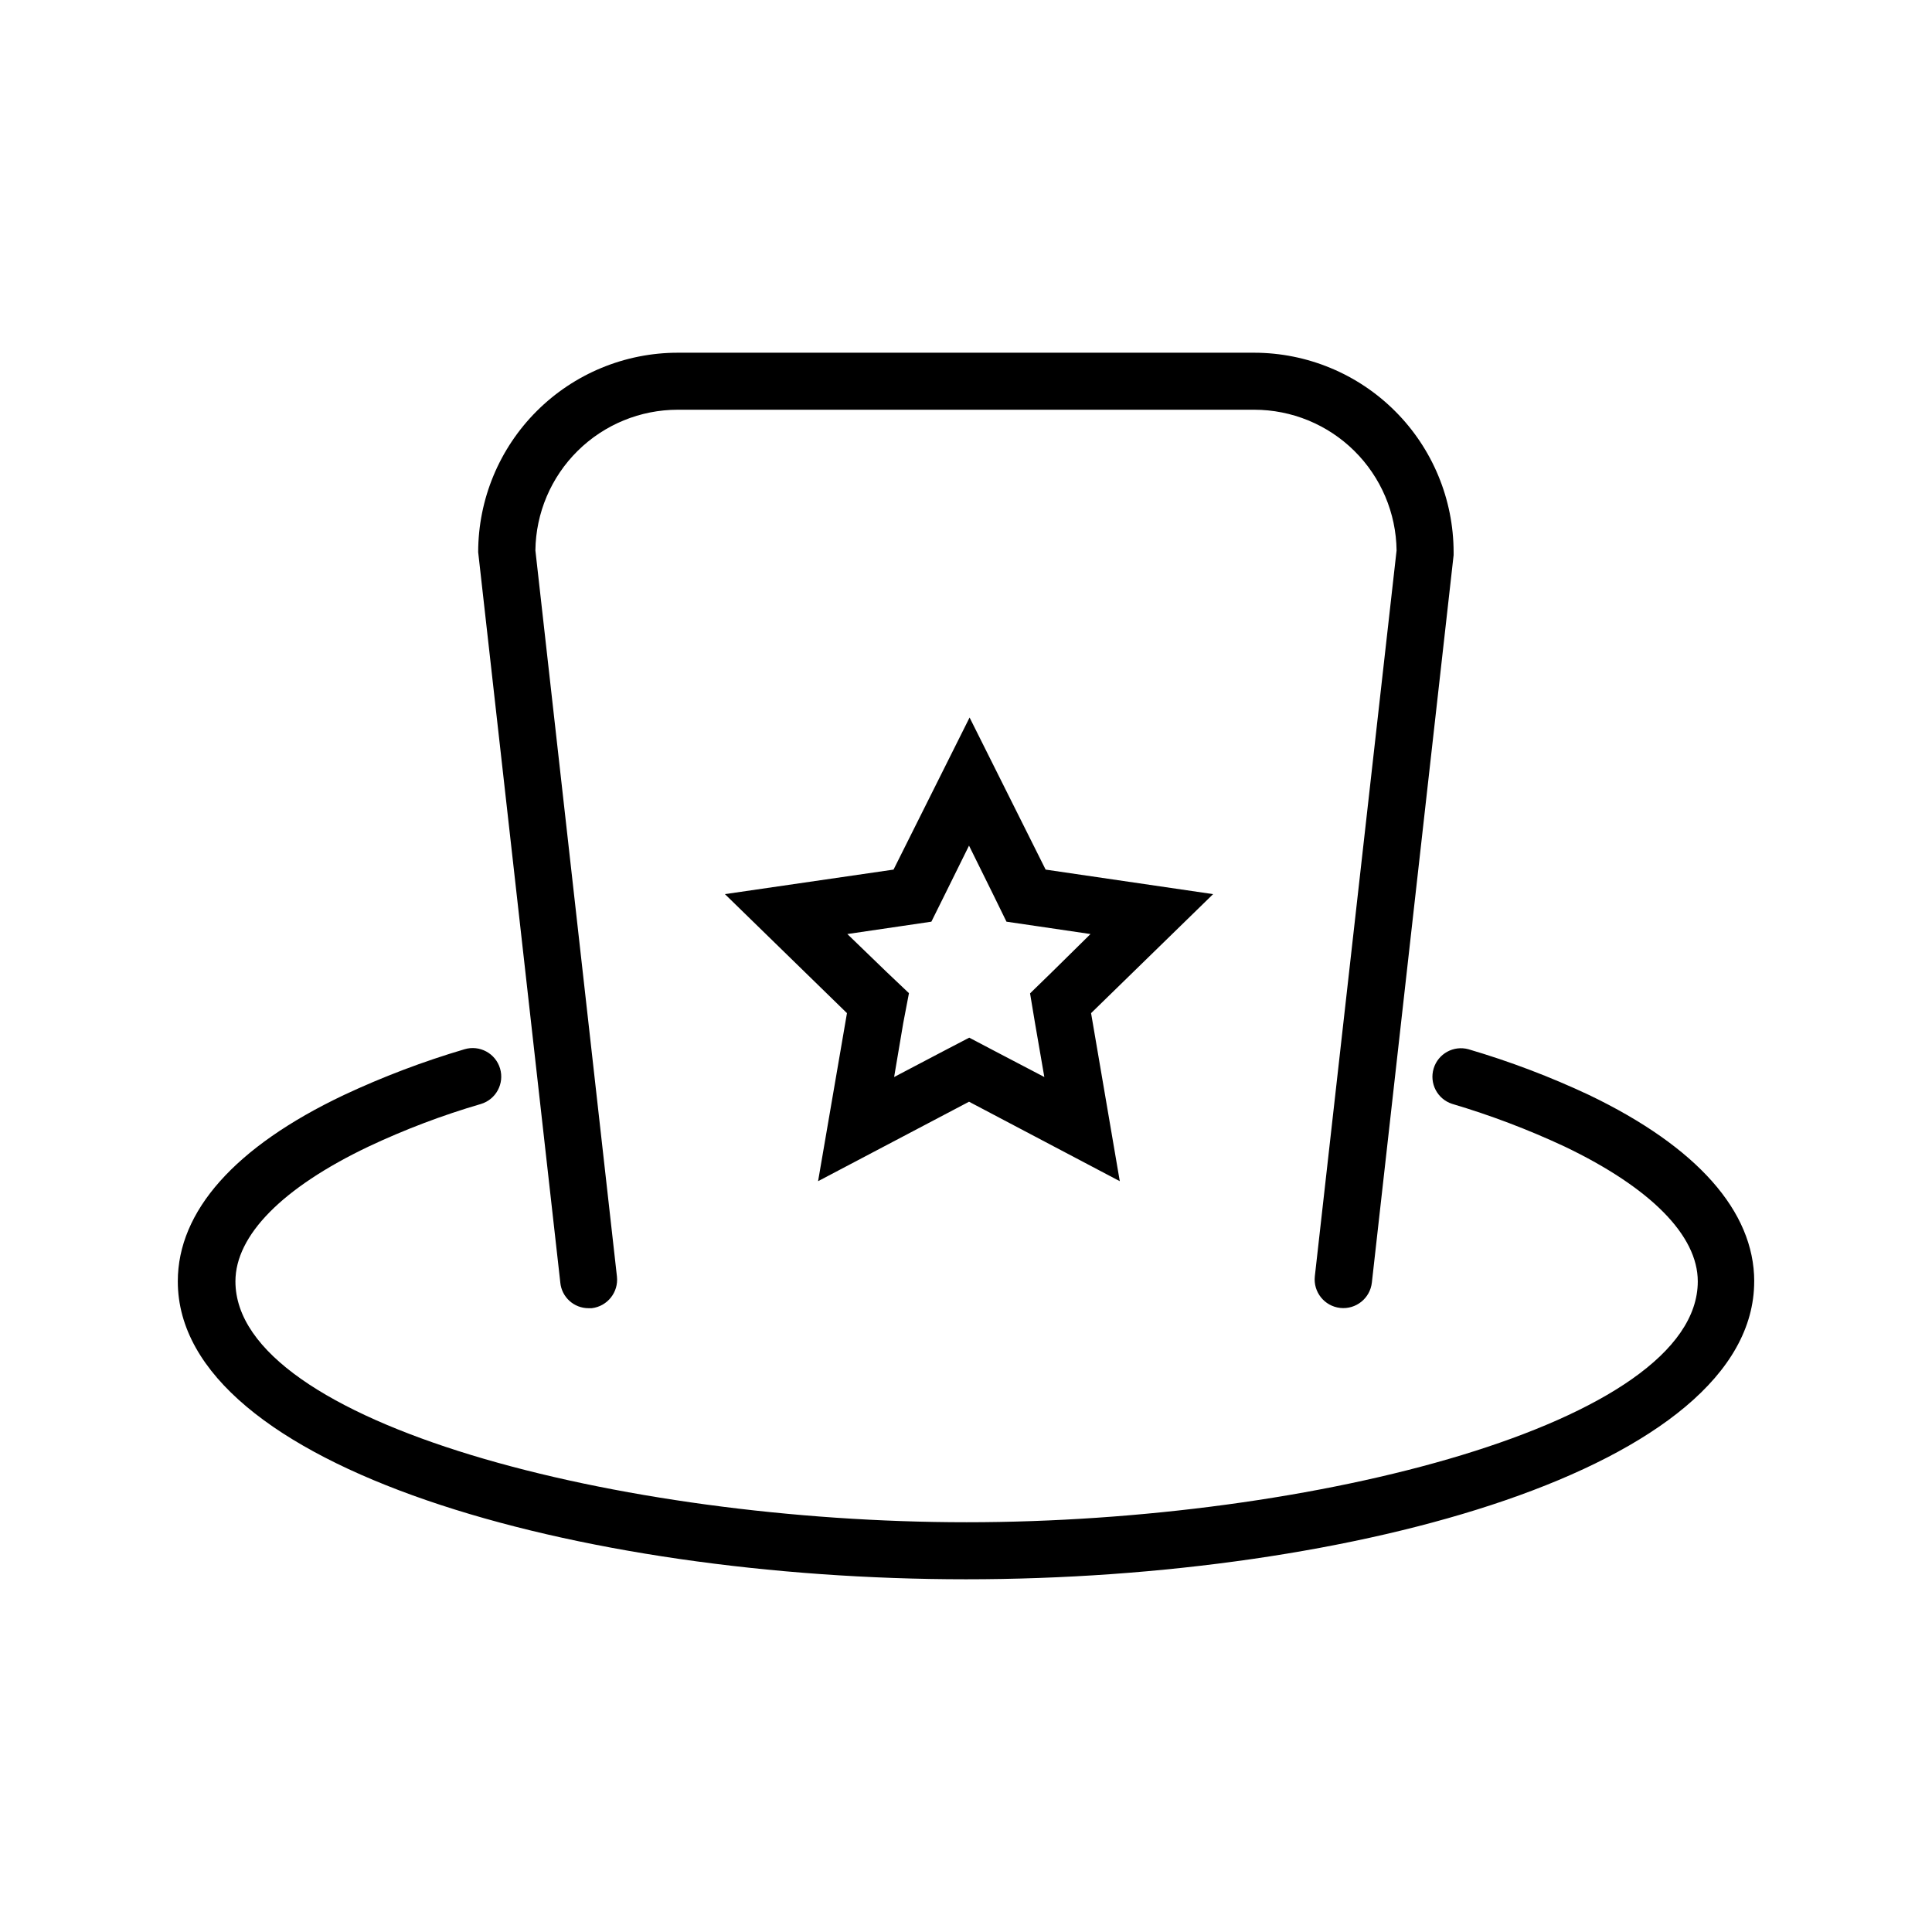 <?xml version="1.0" encoding="UTF-8"?>
<!-- Uploaded to: SVG Repo, www.svgrepo.com, Generator: SVG Repo Mixer Tools -->
<svg fill="#000000" width="800px" height="800px" version="1.1" viewBox="144 144 512 512" xmlns="http://www.w3.org/2000/svg">
 <path d="m608.88 483.58c0 49.422-106.2 78.945-208.88 78.945-102.68 0-208.88-29.523-208.88-78.945 0-18.59 15.113-35.668 43.984-49.375 10.344-4.848 21.035-8.906 31.992-12.141 4.008-1.199 8.223 1.082 9.422 5.086 1.195 4.008-1.082 8.227-5.09 9.422-10.203 2.981-20.16 6.754-29.773 11.285-22.824 10.883-35.266 23.527-35.266 35.719 0 37.633 102.12 63.832 193.77 63.832 91.645 0 193.77-26.199 193.77-63.832 0-12.191-12.543-24.836-35.266-35.719h-0.004c-9.664-4.516-19.648-8.305-29.875-11.336-3.891-1.289-6.039-5.441-4.852-9.363s5.285-6.18 9.234-5.094c10.957 3.223 21.652 7.281 31.992 12.141 28.516 13.703 43.73 30.781 43.73 49.375zm-308.89 7.102h0.855c4.133-0.5 7.094-4.227 6.652-8.363l-21.613-192.45c0.117-9.93 4.148-19.414 11.211-26.391 7.062-6.981 16.594-10.895 26.523-10.895h152.75c9.93 0 19.461 3.914 26.523 10.895 7.066 6.977 11.094 16.461 11.215 26.391l-21.664 192.36v-0.004c-0.461 4.176 2.551 7.93 6.723 8.391 4.176 0.457 7.93-2.555 8.391-6.727l21.664-192.76v-0.805c-0.016-14.012-5.586-27.449-15.496-37.355-9.906-9.91-23.344-15.48-37.355-15.496h-152.75c-14.02 0-27.469 5.566-37.387 15.477-9.922 9.91-15.5 23.352-15.512 37.375l21.766 193.56h-0.004c0.367 3.867 3.621 6.82 7.508 6.801zm165.5-109.73-32.344 31.539 7.609 44.535-39.953-21.059-40.004 21.059 7.656-44.535-32.344-31.539 44.688-6.5 20.152-40.305 20.152 40.305zm-32.496 10.578-14.359-2.117-7.91-1.16-3.477-7.106-6.449-13.047-6.449 13.047-3.527 7.106-7.859 1.16-14.41 2.117 10.43 10.078 5.898 5.594-1.512 7.91-2.418 14.309 12.848-6.75 7.055-3.68 7.004 3.68 12.898 6.75-2.473-14.309-1.309-7.859 5.691-5.543z"/>
</svg>